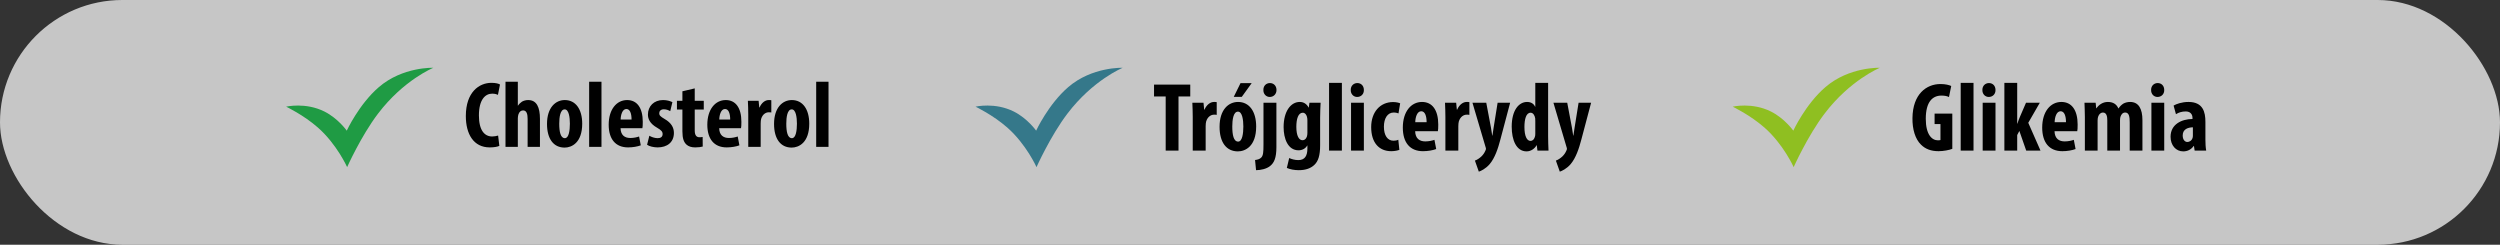 <svg xmlns="http://www.w3.org/2000/svg" width="664" height="65" viewBox="0 0 664 65" fill="none"><rect x="0" y="0" width="664" height="65" fill="#333333" stroke="none"/><rect width="664" height="65" rx="32.5" fill="white" fill-opacity="0.72"></rect><path d="M92.2 44.393C92.2 44.393 89.5 38.343 84.45 33.893C80.62 30.523 76 28.333 76 28.333C76 28.333 81.15 27.103 86.19 29.633C89.82 31.463 92.1 34.703 92.1 34.703C92.1 34.703 95.34 27.683 100.63 23.133C106.95 17.693 115.1 18.003 115.1 18.003C115.1 18.003 107.2 21.223 100.38 30.213C95.88 36.143 92.2 44.383 92.2 44.383" fill="#1F9B44"></path><path d="M132.3 36L132.625 38.75C132.15 38.975 131.225 39.15 130.075 39.15C125.775 39.15 123.725 35.6 123.725 30.825C123.725 24.475 127.25 22 130.525 22C131.675 22 132.475 22.225 132.8 22.45L132.25 25.2C131.875 25.025 131.45 24.875 130.725 24.875C128.875 24.875 127.2 26.475 127.2 30.65C127.2 34.675 128.725 36.25 130.725 36.25C131.275 36.25 131.9 36.125 132.3 36ZM134.26 39V21.7H137.535V28.05H137.585C137.86 27.625 138.235 27.275 138.635 27C139.11 26.725 139.685 26.575 140.285 26.575C142.535 26.575 143.41 28.475 143.41 31.575V39H140.135V31.575C140.135 30.375 139.91 29.325 138.935 29.325C138.385 29.325 137.91 29.65 137.66 30.475C137.61 30.675 137.535 31.125 137.535 31.4V39H134.26ZM150.01 26.575C152.885 26.575 154.635 29 154.635 32.85C154.635 37.95 151.81 39.2 149.96 39.2C147.035 39.2 145.285 36.9 145.285 32.925C145.285 28.525 147.585 26.575 150.01 26.575ZM149.985 29.05C148.785 29.05 148.535 31.175 148.535 32.85C148.535 34.95 148.86 36.7 150.035 36.7C151.085 36.7 151.36 34.65 151.36 32.85C151.36 31.175 151.085 29.05 149.985 29.05ZM156.477 39V21.7H159.752V39H156.477ZM170.617 34.05H164.817C164.867 35.95 165.967 36.65 167.417 36.65C168.342 36.65 169.167 36.45 169.742 36.25L170.192 38.6C169.342 38.925 168.067 39.15 166.817 39.15C163.492 39.15 161.667 36.95 161.667 33.125C161.667 29.025 163.792 26.575 166.567 26.575C169.192 26.575 170.717 28.65 170.717 32.35C170.717 33.225 170.692 33.7 170.617 34.05ZM164.842 31.75H167.742C167.742 30.175 167.342 28.95 166.367 28.95C165.292 28.95 164.867 30.525 164.842 31.75ZM171.866 38.45L172.466 36.05C172.941 36.35 173.841 36.7 174.666 36.7C175.516 36.7 175.991 36.325 175.991 35.6C175.991 34.975 175.641 34.575 174.566 33.95C172.566 32.825 172.091 31.55 172.091 30.425C172.091 28.225 173.666 26.575 176.116 26.575C177.141 26.575 177.941 26.825 178.591 27.125L178.016 29.525C177.541 29.25 176.966 29.025 176.316 29.025C175.491 29.025 175.091 29.525 175.091 30.075C175.091 30.625 175.366 30.925 176.516 31.6C178.316 32.625 178.991 33.9 178.991 35.3C178.991 37.8 177.191 39.15 174.666 39.15C173.641 39.15 172.441 38.875 171.866 38.45ZM181.246 24.25L184.521 23.475V26.775H186.921V29.1H184.521V34.675C184.521 36.1 185.121 36.45 185.771 36.45C186.096 36.45 186.346 36.425 186.621 36.375L186.646 38.925C186.196 39.05 185.521 39.15 184.646 39.15C183.696 39.15 182.871 38.925 182.296 38.375C181.621 37.725 181.246 36.8 181.246 34.875V29.1H179.796V26.775H181.246V24.25ZM196.813 34.05H191.013C191.063 35.95 192.163 36.65 193.613 36.65C194.538 36.65 195.363 36.45 195.938 36.25L196.388 38.6C195.538 38.925 194.263 39.15 193.013 39.15C189.688 39.15 187.863 36.95 187.863 33.125C187.863 29.025 189.988 26.575 192.763 26.575C195.388 26.575 196.913 28.65 196.913 32.35C196.913 33.225 196.888 33.7 196.813 34.05ZM191.038 31.75H193.938C193.938 30.175 193.538 28.95 192.563 28.95C191.488 28.95 191.063 30.525 191.038 31.75ZM198.737 39V30.45C198.737 29.225 198.687 27.9 198.637 26.775H201.487L201.662 28.55H201.737C202.287 27.25 203.262 26.575 204.162 26.575C204.487 26.575 204.662 26.575 204.862 26.625V29.875C204.662 29.825 204.437 29.825 204.162 29.825C203.462 29.825 202.537 30.3 202.162 31.575C202.087 31.85 202.037 32.275 202.037 32.8V39H198.737ZM210.313 26.575C213.188 26.575 214.938 29 214.938 32.85C214.938 37.95 212.113 39.2 210.263 39.2C207.338 39.2 205.588 36.9 205.588 32.925C205.588 28.525 207.888 26.575 210.313 26.575ZM210.288 29.05C209.088 29.05 208.838 31.175 208.838 32.85C208.838 34.95 209.163 36.7 210.338 36.7C211.388 36.7 211.663 34.65 211.663 32.85C211.663 31.175 211.388 29.05 210.288 29.05ZM216.779 39V21.7H220.054V39H216.779Z" fill="black"></path><path d="M275.3 44.393C275.3 44.393 272.6 38.343 267.55 33.893C263.72 30.523 259.1 28.333 259.1 28.333C259.1 28.333 264.25 27.103 269.29 29.633C272.92 31.463 275.2 34.703 275.2 34.703C275.2 34.703 278.44 27.683 283.73 23.133C290.05 17.693 298.2 18.003 298.2 18.003C298.2 18.003 290.3 21.223 283.48 30.213C278.98 36.143 275.3 44.383 275.3 44.383" fill="#35788A"></path><path d="M309.606 40V25.622H306.512V22.476H316.132V25.622H313.012V40H309.606ZM316.79 40V31.108C316.79 29.834 316.738 28.456 316.686 27.286H319.65L319.832 29.132H319.91C320.482 27.78 321.496 27.078 322.432 27.078C322.77 27.078 322.952 27.078 323.16 27.13V30.51C322.952 30.458 322.718 30.458 322.432 30.458C321.704 30.458 320.742 30.952 320.352 32.278C320.274 32.564 320.222 33.006 320.222 33.552V40H316.79ZM328.829 27.078C331.819 27.078 333.639 29.6 333.639 33.604C333.639 38.908 330.701 40.208 328.777 40.208C325.735 40.208 323.915 37.816 323.915 33.682C323.915 29.106 326.307 27.078 328.829 27.078ZM328.803 29.652C327.555 29.652 327.295 31.862 327.295 33.604C327.295 35.788 327.633 37.608 328.855 37.608C329.947 37.608 330.233 35.476 330.233 33.604C330.233 31.862 329.947 29.652 328.803 29.652ZM329.479 22.086H332.443L329.817 25.726H327.685L329.479 22.086ZM333.604 45.2L333.344 42.496C333.942 42.418 334.592 42.288 335.008 41.82C335.502 41.3 335.58 40.39 335.58 38.44V27.286H339.012V39.09C339.012 41.924 338.414 43.25 337.322 44.108C336.386 44.862 334.826 45.2 333.604 45.2ZM337.296 22.06C338.258 22.06 339.038 22.762 339.038 23.906C339.038 24.998 338.258 25.752 337.244 25.752C336.308 25.752 335.528 24.998 335.554 23.906C335.528 22.762 336.334 22.06 337.296 22.06ZM347.791 27.286H350.755C350.703 28.43 350.625 29.782 350.625 31.316V38.57C350.625 41.3 350.131 42.808 349.091 43.796C348.155 44.68 346.829 45.2 344.957 45.2C343.787 45.2 342.695 44.992 341.785 44.602L342.409 41.976C343.059 42.262 343.865 42.522 344.853 42.522C346.569 42.522 347.245 41.378 347.245 39.428V38.648H347.193C346.751 39.454 345.867 39.922 344.905 39.922C342.045 39.922 340.927 36.802 340.927 33.76C340.927 29.522 342.851 27.078 345.217 27.078C346.231 27.078 347.063 27.598 347.557 28.56H347.609L347.791 27.286ZM347.245 35.32V31.914C347.245 31.576 347.193 31.238 347.115 30.978C346.959 30.432 346.595 29.938 346.023 29.938C344.801 29.938 344.307 31.602 344.307 33.682C344.307 36.048 344.983 37.244 345.945 37.244C346.387 37.244 346.829 37.01 347.089 36.334C347.193 36.048 347.245 35.658 347.245 35.32ZM352.998 40V22.008H356.404V40H352.998ZM362.244 40H358.838V27.286H362.244V40ZM360.502 22.06C361.49 22.06 362.244 22.762 362.244 23.906C362.27 24.998 361.49 25.752 360.45 25.752C359.514 25.752 358.734 24.998 358.76 23.906C358.734 22.762 359.566 22.06 360.502 22.06ZM371.387 37.114L371.673 39.792C371.335 39.948 370.477 40.156 369.515 40.156C366.291 40.156 364.185 37.92 364.185 33.76C364.185 29.834 366.499 27.104 370.009 27.104C370.815 27.104 371.543 27.286 371.881 27.442L371.439 30.12C371.153 30.016 370.737 29.886 370.165 29.886C368.527 29.886 367.565 31.446 367.565 33.656C367.565 35.97 368.527 37.374 370.113 37.374C370.607 37.374 371.023 37.296 371.387 37.114ZM381.897 34.852H375.865C375.917 36.828 377.061 37.556 378.569 37.556C379.531 37.556 380.389 37.348 380.987 37.14L381.455 39.584C380.571 39.922 379.245 40.156 377.945 40.156C374.487 40.156 372.589 37.868 372.589 33.89C372.589 29.626 374.799 27.078 377.685 27.078C380.415 27.078 382.001 29.236 382.001 33.084C382.001 33.994 381.975 34.488 381.897 34.852ZM375.891 32.46H378.907C378.907 30.822 378.491 29.548 377.477 29.548C376.359 29.548 375.917 31.186 375.891 32.46ZM383.898 40V31.108C383.898 29.834 383.846 28.456 383.794 27.286H386.758L386.94 29.132H387.018C387.59 27.78 388.604 27.078 389.54 27.078C389.878 27.078 390.06 27.078 390.268 27.13V30.51C390.06 30.458 389.826 30.458 389.54 30.458C388.812 30.458 387.85 30.952 387.46 32.278C387.382 32.564 387.33 33.006 387.33 33.552V40H383.898ZM391.084 27.286H394.75L395.998 33.89C396.128 34.644 396.232 35.346 396.336 36.022H396.388C396.492 35.372 396.596 34.644 396.7 33.942L397.766 27.286H401.094L398.494 37.088C397.87 39.48 397.038 41.95 395.66 43.588C394.594 44.836 393.294 45.434 392.774 45.59L391.734 42.652C392.332 42.444 392.904 42.054 393.424 41.586C393.892 41.144 394.256 40.624 394.49 40.078C394.594 39.844 394.672 39.714 394.672 39.532C394.672 39.376 394.62 39.22 394.568 39.064L391.084 27.286ZM407.775 22.008H411.181V36.23C411.181 37.452 411.233 38.83 411.285 40H408.347L408.165 38.57H408.113C407.645 39.454 406.631 40.208 405.461 40.208C402.757 40.208 401.509 37.218 401.509 33.656C401.509 29.236 403.433 27.078 405.591 27.078C406.709 27.078 407.411 27.624 407.723 28.352H407.775V22.008ZM407.775 35.528V32.174C407.775 31.94 407.775 31.68 407.749 31.42C407.619 30.64 407.203 29.938 406.527 29.938C405.331 29.938 404.889 31.68 404.889 33.734C404.889 36.152 405.539 37.426 406.501 37.426C406.917 37.426 407.411 37.192 407.671 36.308C407.749 36.126 407.775 35.84 407.775 35.528ZM412.59 27.286H416.256L417.504 33.89C417.634 34.644 417.738 35.346 417.842 36.022H417.894C417.998 35.372 418.102 34.644 418.206 33.942L419.272 27.286H422.6L420 37.088C419.376 39.48 418.544 41.95 417.166 43.588C416.1 44.836 414.8 45.434 414.28 45.59L413.24 42.652C413.838 42.444 414.41 42.054 414.93 41.586C415.398 41.144 415.762 40.624 415.996 40.078C416.1 39.844 416.178 39.714 416.178 39.532C416.178 39.376 416.126 39.22 416.074 39.064L412.59 27.286Z" fill="black"></path><path d="M476.4 44.393C476.4 44.393 473.7 38.343 468.65 33.893C464.81 30.523 460.2 28.333 460.2 28.333C460.2 28.333 465.35 27.103 470.39 29.633C474.02 31.463 476.3 34.703 476.3 34.703C476.3 34.703 479.54 27.683 484.83 23.133C491.15 17.693 499.3 18.003 499.3 18.003C499.3 18.003 491.4 21.223 484.58 30.213C480.08 36.143 476.4 44.383 476.4 44.383" fill="#8FBF21"></path><path d="M518.532 30.172V39.532C517.778 39.844 516.166 40.156 514.892 40.156C512.89 40.156 511.382 39.584 510.212 38.414C508.704 36.958 507.898 34.358 507.95 31.342C508.028 24.972 511.668 22.32 515.386 22.32C516.712 22.32 517.7 22.58 518.246 22.84L517.648 25.778C517.154 25.518 516.504 25.388 515.646 25.388C513.332 25.388 511.486 26.974 511.486 31.55C511.486 35.762 513.124 37.27 514.71 37.27C515.022 37.27 515.256 37.244 515.386 37.192V32.954H513.826V30.172H518.532ZM520.76 40V22.008H524.166V40H520.76ZM530.006 40H526.6V27.286H530.006V40ZM528.264 22.06C529.252 22.06 530.006 22.762 530.006 23.906C530.032 24.998 529.252 25.752 528.212 25.752C527.276 25.752 526.496 24.998 526.522 23.906C526.496 22.762 527.328 22.06 528.264 22.06ZM535.769 22.008V32.85H535.821C536.055 32.122 536.237 31.602 536.471 31.082L538.109 27.286H541.775L538.707 32.616L541.957 40H538.161L536.341 34.774L535.769 35.866V40H532.363V22.008H535.769ZM551.716 34.852H545.684C545.736 36.828 546.88 37.556 548.388 37.556C549.35 37.556 550.208 37.348 550.806 37.14L551.274 39.584C550.39 39.922 549.064 40.156 547.764 40.156C544.306 40.156 542.408 37.868 542.408 33.89C542.408 29.626 544.618 27.078 547.504 27.078C550.234 27.078 551.82 29.236 551.82 33.084C551.82 33.994 551.794 34.488 551.716 34.852ZM545.71 32.46H548.726C548.726 30.822 548.31 29.548 547.296 29.548C546.178 29.548 545.736 31.186 545.71 32.46ZM553.742 40V31.108C553.742 29.704 553.664 28.482 553.638 27.286H556.602L556.758 28.768H556.81C557.46 27.806 558.526 27.078 559.852 27.078C561.282 27.078 562.192 27.728 562.634 28.794H562.686C562.998 28.3 563.466 27.832 563.96 27.52C564.48 27.234 565.104 27.078 565.754 27.078C568.016 27.078 569.03 28.872 569.03 31.94V40H565.65V32.512C565.65 31.056 565.494 29.886 564.454 29.886C563.856 29.886 563.414 30.302 563.18 31.056C563.128 31.238 563.076 31.602 563.076 31.94V40H559.696V32.018C559.696 31.108 559.592 29.886 558.526 29.886C558.006 29.886 557.486 30.276 557.252 31.03C557.174 31.264 557.122 31.628 557.122 31.992V40H553.742ZM574.82 40H571.414V27.286H574.82V40ZM573.078 22.06C574.066 22.06 574.82 22.762 574.82 23.906C574.846 24.998 574.066 25.752 573.026 25.752C572.09 25.752 571.31 24.998 571.336 23.906C571.31 22.762 572.142 22.06 573.078 22.06ZM585.965 40H582.897L582.715 38.752H582.663C581.961 39.74 580.973 40.208 579.855 40.208C577.931 40.208 576.501 38.596 576.501 36.334C576.501 33.006 579.439 31.628 582.325 31.602V31.316C582.325 30.328 581.727 29.6 580.531 29.6C579.517 29.6 578.685 29.86 577.931 30.328L577.307 28.04C578.009 27.624 579.491 27.078 581.259 27.078C585.133 27.078 585.757 29.782 585.757 32.356V37.088C585.757 38.102 585.809 39.142 585.965 40ZM582.429 36.022V33.812C581.285 33.838 579.725 34.202 579.725 35.97C579.725 37.244 580.427 37.712 580.947 37.712C581.493 37.712 582.117 37.374 582.351 36.62C582.403 36.438 582.429 36.23 582.429 36.022Z" fill="black"></path></svg>
